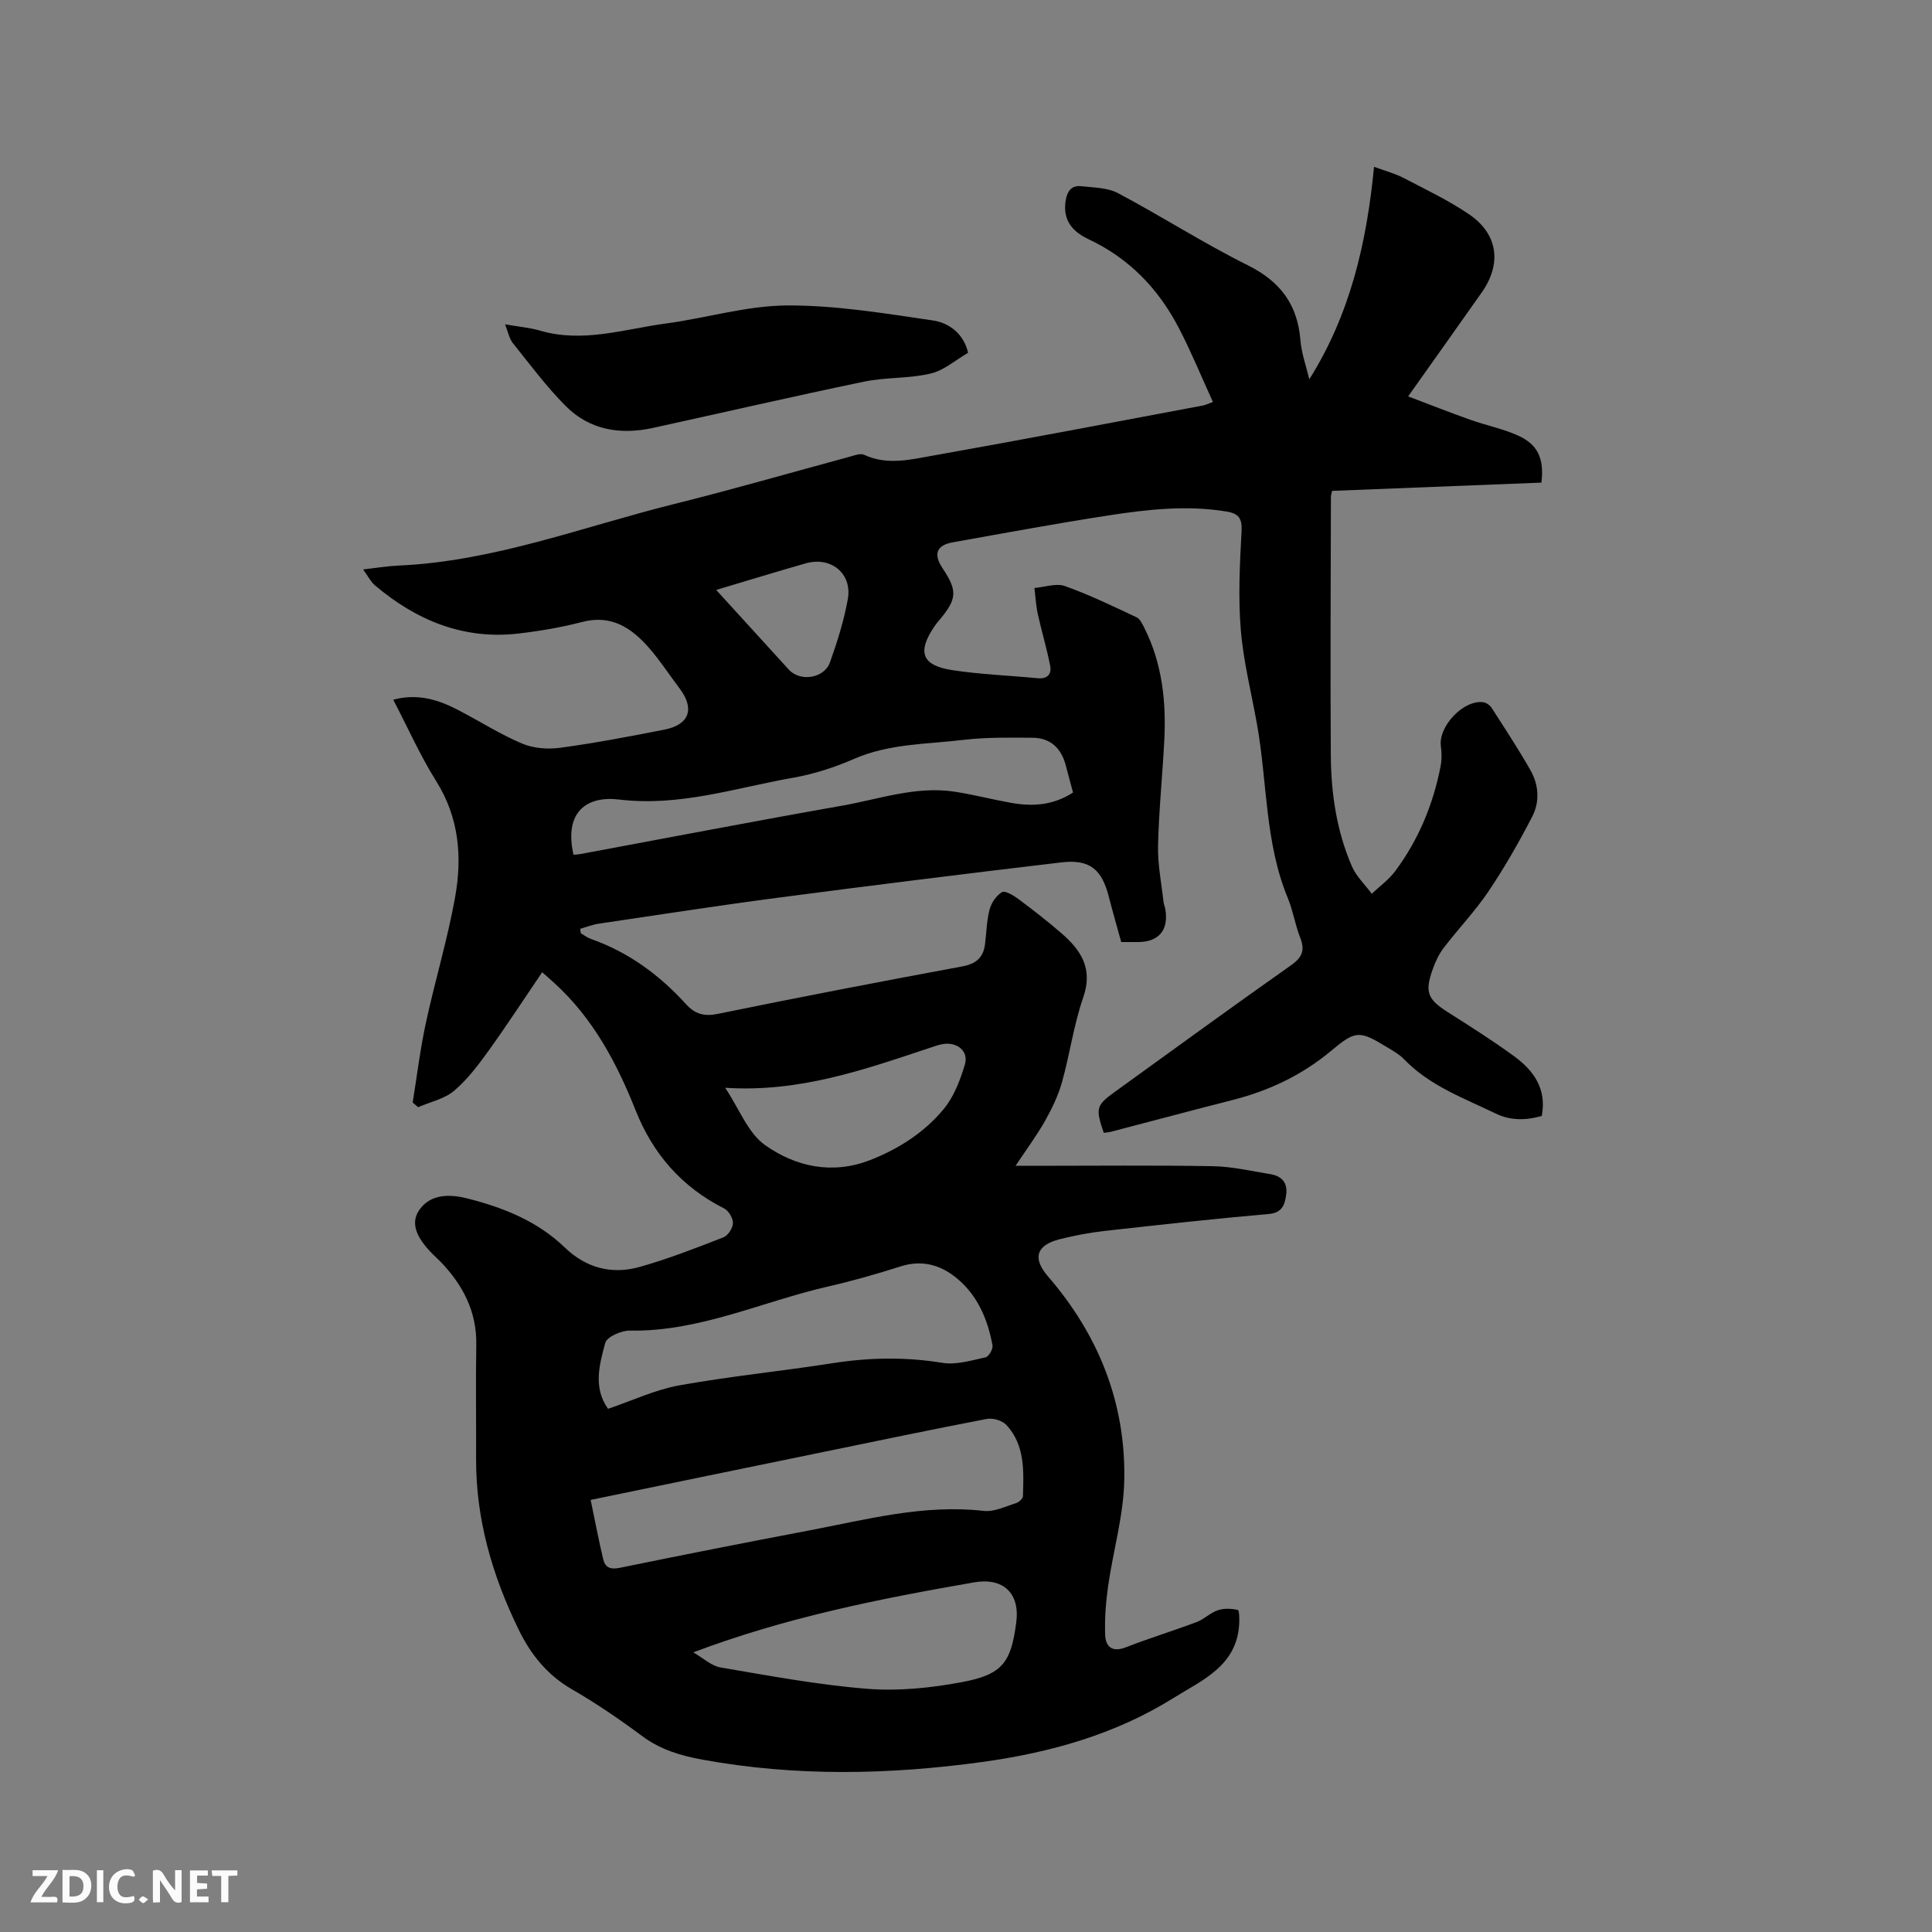 <svg enable-background="new 0 0 400 400" viewBox="0 0 400 400" xmlns="http://www.w3.org/2000/svg"><rect x="0" y="0" width="400" height="400" fill="#808080" stroke="none"/><path d="m271.08 78.53c8.42-13.4 11.87-28.14 13.4-43.99 2.35.86 4.27 1.35 5.99 2.24 4.6 2.39 9.31 4.64 13.59 7.52 6.1 4.1 6.93 10.3 2.69 16.29-4.88 6.93-9.79 13.83-15.21 21.48 4.47 1.69 8.61 3.33 12.82 4.82 3.28 1.17 6.76 1.86 9.92 3.28 4.13 1.86 5.44 4.76 4.86 9.75-14.36.57-28.8 1.14-43.36 1.71-.09.51-.23.91-.23 1.3-.03 17.81-.14 35.63-.02 53.44.05 7.88 1.2 15.66 4.35 22.96.91 2.11 2.73 3.82 4.13 5.71 1.65-1.56 3.56-2.93 4.89-4.73 4.8-6.48 7.84-13.78 9.36-21.69.26-1.32.25-2.75.06-4.09-.58-4.13 4.71-9.74 8.81-9.13.62.09 1.36.63 1.71 1.17 2.74 4.27 5.53 8.51 8.04 12.92 1.71 3 1.93 6.5.38 9.52-2.75 5.33-5.74 10.57-9.09 15.55-2.77 4.11-6.25 7.74-9.27 11.69-1.01 1.32-1.74 2.92-2.3 4.5-1.66 4.67-1 6.16 3.12 8.78 4.65 2.96 9.32 5.9 13.76 9.15 4.01 2.93 6.79 6.7 5.73 12.36-3.25.94-6.46 1-9.54-.49-6.63-3.21-13.67-5.74-18.97-11.24-1.01-1.05-2.36-1.79-3.63-2.56-5.73-3.5-6.47-3.36-11.56.88-5.95 4.96-12.79 8.2-20.3 10.11-8.41 2.14-16.8 4.39-25.2 6.58-.49.13-1.01.15-1.49.22-1.75-5.14-1.59-5.68 2.39-8.55 12.12-8.74 24.19-17.56 36.41-26.16 2.37-1.67 2.87-3.15 1.86-5.73-1.04-2.65-1.47-5.55-2.56-8.18-4.75-11.5-4.23-23.9-6.35-35.85-1.17-6.57-2.84-13.1-3.38-19.72-.55-6.72-.21-13.54.16-20.29.15-2.73-.56-3.74-3.16-4.16-8.19-1.35-16.31-.43-24.37.81-10.78 1.66-21.51 3.65-32.25 5.57-3.39.6-4.06 2.46-2.13 5.36 3.11 4.66 3.02 6.33-.59 10.66-.34.41-.69.81-.99 1.24-3.72 5.41-2.78 8.23 3.58 9.2 5.84.9 11.79 1.11 17.69 1.68 1.99.19 2.94-.82 2.6-2.55-.7-3.61-1.77-7.14-2.56-10.73-.39-1.76-.48-3.6-.7-5.4 2.12-.18 4.48-1.05 6.31-.4 5.07 1.8 9.95 4.17 14.83 6.46.73.34 1.22 1.41 1.63 2.23 3.72 7.42 4.54 15.37 4.1 23.51-.38 7.2-1.12 14.39-1.28 21.59-.09 3.85.71 7.71 1.13 11.57.06.52.29 1.02.38 1.54.73 4.32-1.35 6.8-5.66 6.8-1.05 0-2.1 0-3.47 0-.87-3.17-1.76-6.21-2.54-9.27-1.46-5.8-3.96-7.92-9.88-7.22-19.46 2.3-38.9 4.72-58.33 7.27-12.5 1.64-24.96 3.57-37.43 5.42-1.3.19-2.56.7-3.84 1.06.04.3.08.61.12.91.7.4 1.35.92 2.09 1.18 7.77 2.74 14.2 7.45 19.68 13.49 1.89 2.08 3.77 2.62 6.67 2.02 16.81-3.45 33.66-6.68 50.53-9.81 2.83-.53 4.35-1.78 4.72-4.54.32-2.41.33-4.9.95-7.23.36-1.38 1.39-2.91 2.58-3.62.62-.37 2.35.67 3.34 1.4 3.06 2.28 6.08 4.62 8.96 7.12 4.05 3.5 6.59 7.33 4.51 13.29-1.97 5.67-2.77 11.74-4.4 17.55-.78 2.79-2.09 5.49-3.52 8.03-1.7 3.01-3.78 5.8-6.09 9.28h3.94c12.3 0 24.61-.14 36.91.08 3.98.07 7.96 1 11.92 1.65 2.28.38 3.6 1.71 3.26 4.22-.3 2.22-.84 3.79-3.73 4.04-11.29.98-22.57 2.23-33.83 3.49-3.14.35-6.28.95-9.34 1.72-4.86 1.23-5.66 3.94-2.42 7.69 10.47 12.1 16.11 26.19 15.8 42.15-.14 7.33-2.29 14.6-3.34 21.93-.48 3.33-.73 6.73-.62 10.08.08 2.52 1.43 3.75 4.31 2.63 4.83-1.89 9.8-3.4 14.65-5.23 1.55-.58 2.82-1.92 4.38-2.44 1.27-.43 2.81-.35 4.13-.06.3.06.34 1.93.28 2.95-.5 8.68-7.71 11.6-13.65 15.31-12.06 7.53-25.51 11.28-39.48 13.21-19.32 2.66-38.64 3.05-57.93-.46-4.52-.82-8.74-2.06-12.54-4.89-4.67-3.47-9.51-6.78-14.55-9.69-5.12-2.95-8.53-7.23-11.02-12.34-5.45-11.17-8.88-22.87-8.82-35.42.04-7.85-.1-15.7.04-23.54.12-6.94-2.8-12.45-7.44-17.27-.22-.23-.46-.44-.69-.66-4.24-3.95-5.68-7.2-3.62-10.08 2.41-3.37 6.46-3.18 9.88-2.32 7.41 1.87 14.5 4.68 20.17 10.14 4.43 4.28 9.77 5.67 15.54 4.04 5.89-1.66 11.62-3.9 17.33-6.12.94-.37 1.95-1.92 1.97-2.94.02-1.03-.9-2.58-1.84-3.05-8.75-4.42-14.73-11.28-18.31-20.3-3.91-9.84-8.81-19.03-16.75-26.29-.77-.71-1.56-1.39-2.6-2.31-3.75 5.52-7.26 10.93-11.03 16.16-2.15 2.99-4.42 6.03-7.2 8.38-2 1.7-4.93 2.3-7.44 3.4-.38-.32-.76-.64-1.14-.96.89-5.48 1.55-11.01 2.72-16.43 1.89-8.78 4.53-17.42 6.09-26.25 1.46-8.24.78-16.34-3.93-23.85-3.31-5.27-5.85-11.02-8.9-16.87 4.87-1.32 9.12-.09 13.18 2 4.51 2.32 8.82 5.09 13.47 7.07 2.35 1 5.34 1.23 7.91.88 7.23-.98 14.42-2.35 21.59-3.76 5.17-1.01 6.3-4.33 3.15-8.5-2.11-2.79-4.02-5.75-6.31-8.38-3.63-4.15-7.79-7-13.88-5.41-4.29 1.12-8.71 1.87-13.12 2.39-11.44 1.34-21.18-2.71-29.77-9.96-.85-.72-1.38-1.81-2.46-3.3 2.79-.32 5.02-.7 7.27-.8 19.83-.87 38.25-8.05 57.21-12.77 12.12-3.01 24.12-6.5 36.19-9.75 1-.27 2.28-.79 3.06-.42 4.8 2.24 9.65.98 14.35.15 18.65-3.31 37.26-6.88 55.88-10.37.41-.08.79-.28 1.98-.72-2.34-5.12-4.43-10.24-6.96-15.13-4.23-8.19-10.27-14.57-18.82-18.58-4.17-1.95-5.26-4.78-4.68-8.15.33-1.87 1.28-3.02 3.15-2.81 2.6.29 5.48.28 7.68 1.45 9.05 4.8 17.71 10.37 26.87 14.93 6.73 3.35 10.29 8.13 10.88 15.53.23 2.75 1.2 5.37 1.84 8.07zm-148.79 232.01c.9 4.34 1.66 8.35 2.61 12.33.4 1.67 1.49 2.12 3.37 1.74 13.07-2.68 26.16-5.26 39.27-7.75 11.94-2.27 23.76-5.46 36.15-4.04 2.14.24 4.48-.93 6.67-1.61.59-.18 1.42-.94 1.43-1.45.16-5.21.44-10.55-3.42-14.73-.85-.92-2.79-1.5-4.04-1.26-11.54 2.21-23.05 4.62-34.56 6.99-15.55 3.18-31.09 6.4-47.48 9.78zm3.6-18.86c5.11-1.73 9.79-3.96 14.72-4.85 10.51-1.89 21.17-2.94 31.73-4.59 7.61-1.19 15.11-1.33 22.75-.08 2.86.47 6.01-.5 8.96-1.14.66-.14 1.57-1.72 1.44-2.47-.91-4.98-2.79-9.66-6.54-13.15-3.46-3.23-7.58-4.78-12.52-3.2-4.93 1.58-9.94 3-14.99 4.16-13.66 3.12-26.61 9.38-41.05 9.13-1.75-.03-4.75 1.29-5.08 2.54-1.22 4.5-2.54 9.3.58 13.65zm17.65 50.42c1.96 1.12 3.69 2.79 5.65 3.13 10.09 1.72 20.21 3.61 30.39 4.42 6.44.51 13.13-.18 19.51-1.37 8.48-1.58 10.23-4.05 11.32-12.42.78-5.99-2.7-9.3-8.73-8.25-19.45 3.38-38.81 7.2-58.14 14.49zm78.62-178.02c-.51-1.89-1.01-3.71-1.48-5.54-.93-3.59-3.15-5.78-6.94-5.8-4.75-.02-9.53-.12-14.23.44-7.62.91-15.41.76-22.71 3.95-4.03 1.76-8.35 3.15-12.68 3.91-11.89 2.09-23.4 6.01-35.98 4.49-6.48-.78-11.45 2.4-9.4 11.44.49-.05 1-.07 1.5-.16 17.99-3.34 35.97-6.81 53.99-9.98 7.77-1.36 15.41-4.16 23.49-2.91 3.86.6 7.65 1.59 11.5 2.28 4.47.82 8.82.57 12.94-2.12zm-72.02 61.13c2.94 4.41 4.72 9.36 8.24 11.86 6.35 4.5 13.94 6.16 21.75 3.12 5.92-2.31 11.24-5.72 15.26-10.58 2.11-2.56 3.41-5.98 4.38-9.22.8-2.68-1.48-4.62-4.34-4.26-1.04.13-2.05.53-3.05.86-13.47 4.47-26.87 9.23-42.24 8.22zm-1.86-103.07c5.24 5.75 10.14 11.13 15.05 16.51 2.34 2.56 7.32 1.83 8.51-1.53 1.52-4.26 2.89-8.63 3.69-13.07.95-5.31-3.48-8.91-8.73-7.41-5.99 1.71-11.95 3.54-18.52 5.5z" fill="#000001"/><path d="m104.57 67.15c2.91.51 5.15.69 7.27 1.31 8.87 2.59 17.41-.33 26.03-1.48 8.38-1.13 16.71-3.69 25.07-3.74 10.06-.05 20.17 1.64 30.18 3.1 3.43.5 6.42 2.79 7.31 6.7-2.57 1.49-4.99 3.65-7.75 4.3-4.49 1.06-9.29.74-13.82 1.68-14.58 3.03-29.1 6.38-43.65 9.57-6.76 1.48-13.11.47-18.08-4.52-3.99-4-7.39-8.6-10.94-13.02-.76-.93-.97-2.27-1.62-3.9z" fill="#000001"/><g fill="#fafbfa"><path d="m37.59 393.81c-.92.31-1.52.05-2-.78-.7-1.2-1.52-2.34-2.47-3.78v4.59c-.55.03-.95.05-1.41.07-.03-.37-.06-.64-.06-.91 0-1.91 0-3.81 0-5.7 1.13-.41 1.77-.03 2.29.91.62 1.11 1.38 2.14 2.31 3.19v-4.2h1.35v6.61z"/><path d="m12.94 393.88v-6.75c1.9.19 3.93-.54 5.37 1.29.8 1.01.78 2.88.03 3.97-1.37 1.97-3.4 1.51-5.4 1.49m1.45-1.22c2.04.12 2.92-.58 2.89-2.21-.03-1.51-.98-2.19-2.89-2z"/><path d="m11.81 393.87h-5.49c.68-2.18 2.47-3.48 3.51-5.45h-3.08v-1.21h5.29c-.71 2.13-2.44 3.48-3.47 5.51.86 0 1.63.04 2.39-.01.79-.05 1.14.21.85 1.16"/><path d="m39.33 393.86v-6.61h3.7v1.07h-2.22v1.52c.68.04 1.34.09 2.07.13v1.07c-.72.05-1.38.09-2.1.14v1.48h2.4v1.19h-3.85z"/><path d="m27.71 388.56c-1.15-.3-2.46-.61-3.1.64-.37.73-.41 1.93-.06 2.67.63 1.35 1.99.93 3.17.68.35.94-.01 1.32-.93 1.46-1.62.25-3.05-.27-3.76-1.48-.73-1.24-.6-3.03.31-4.17.88-1.11 2.71-1.7 4-1.16.32.13.44.74.65 1.12-.1.08-.19.16-.28.24"/><path d="m49.15 387.24v1.07c-.59.02-1.17.05-1.87.08v5.44h-1.48v-5.44h-1.85c-.05-.4-.08-.73-.13-1.15z"/><path d="m20.06 387.21h1.33v6.62h-1.33z"/><path d="m30.68 393.25c-.49.38-.8.79-1.05.76-.32-.05-.6-.45-.9-.7.26-.24.51-.64.8-.67.29-.04.62.3 1.15.61"/></g></svg>